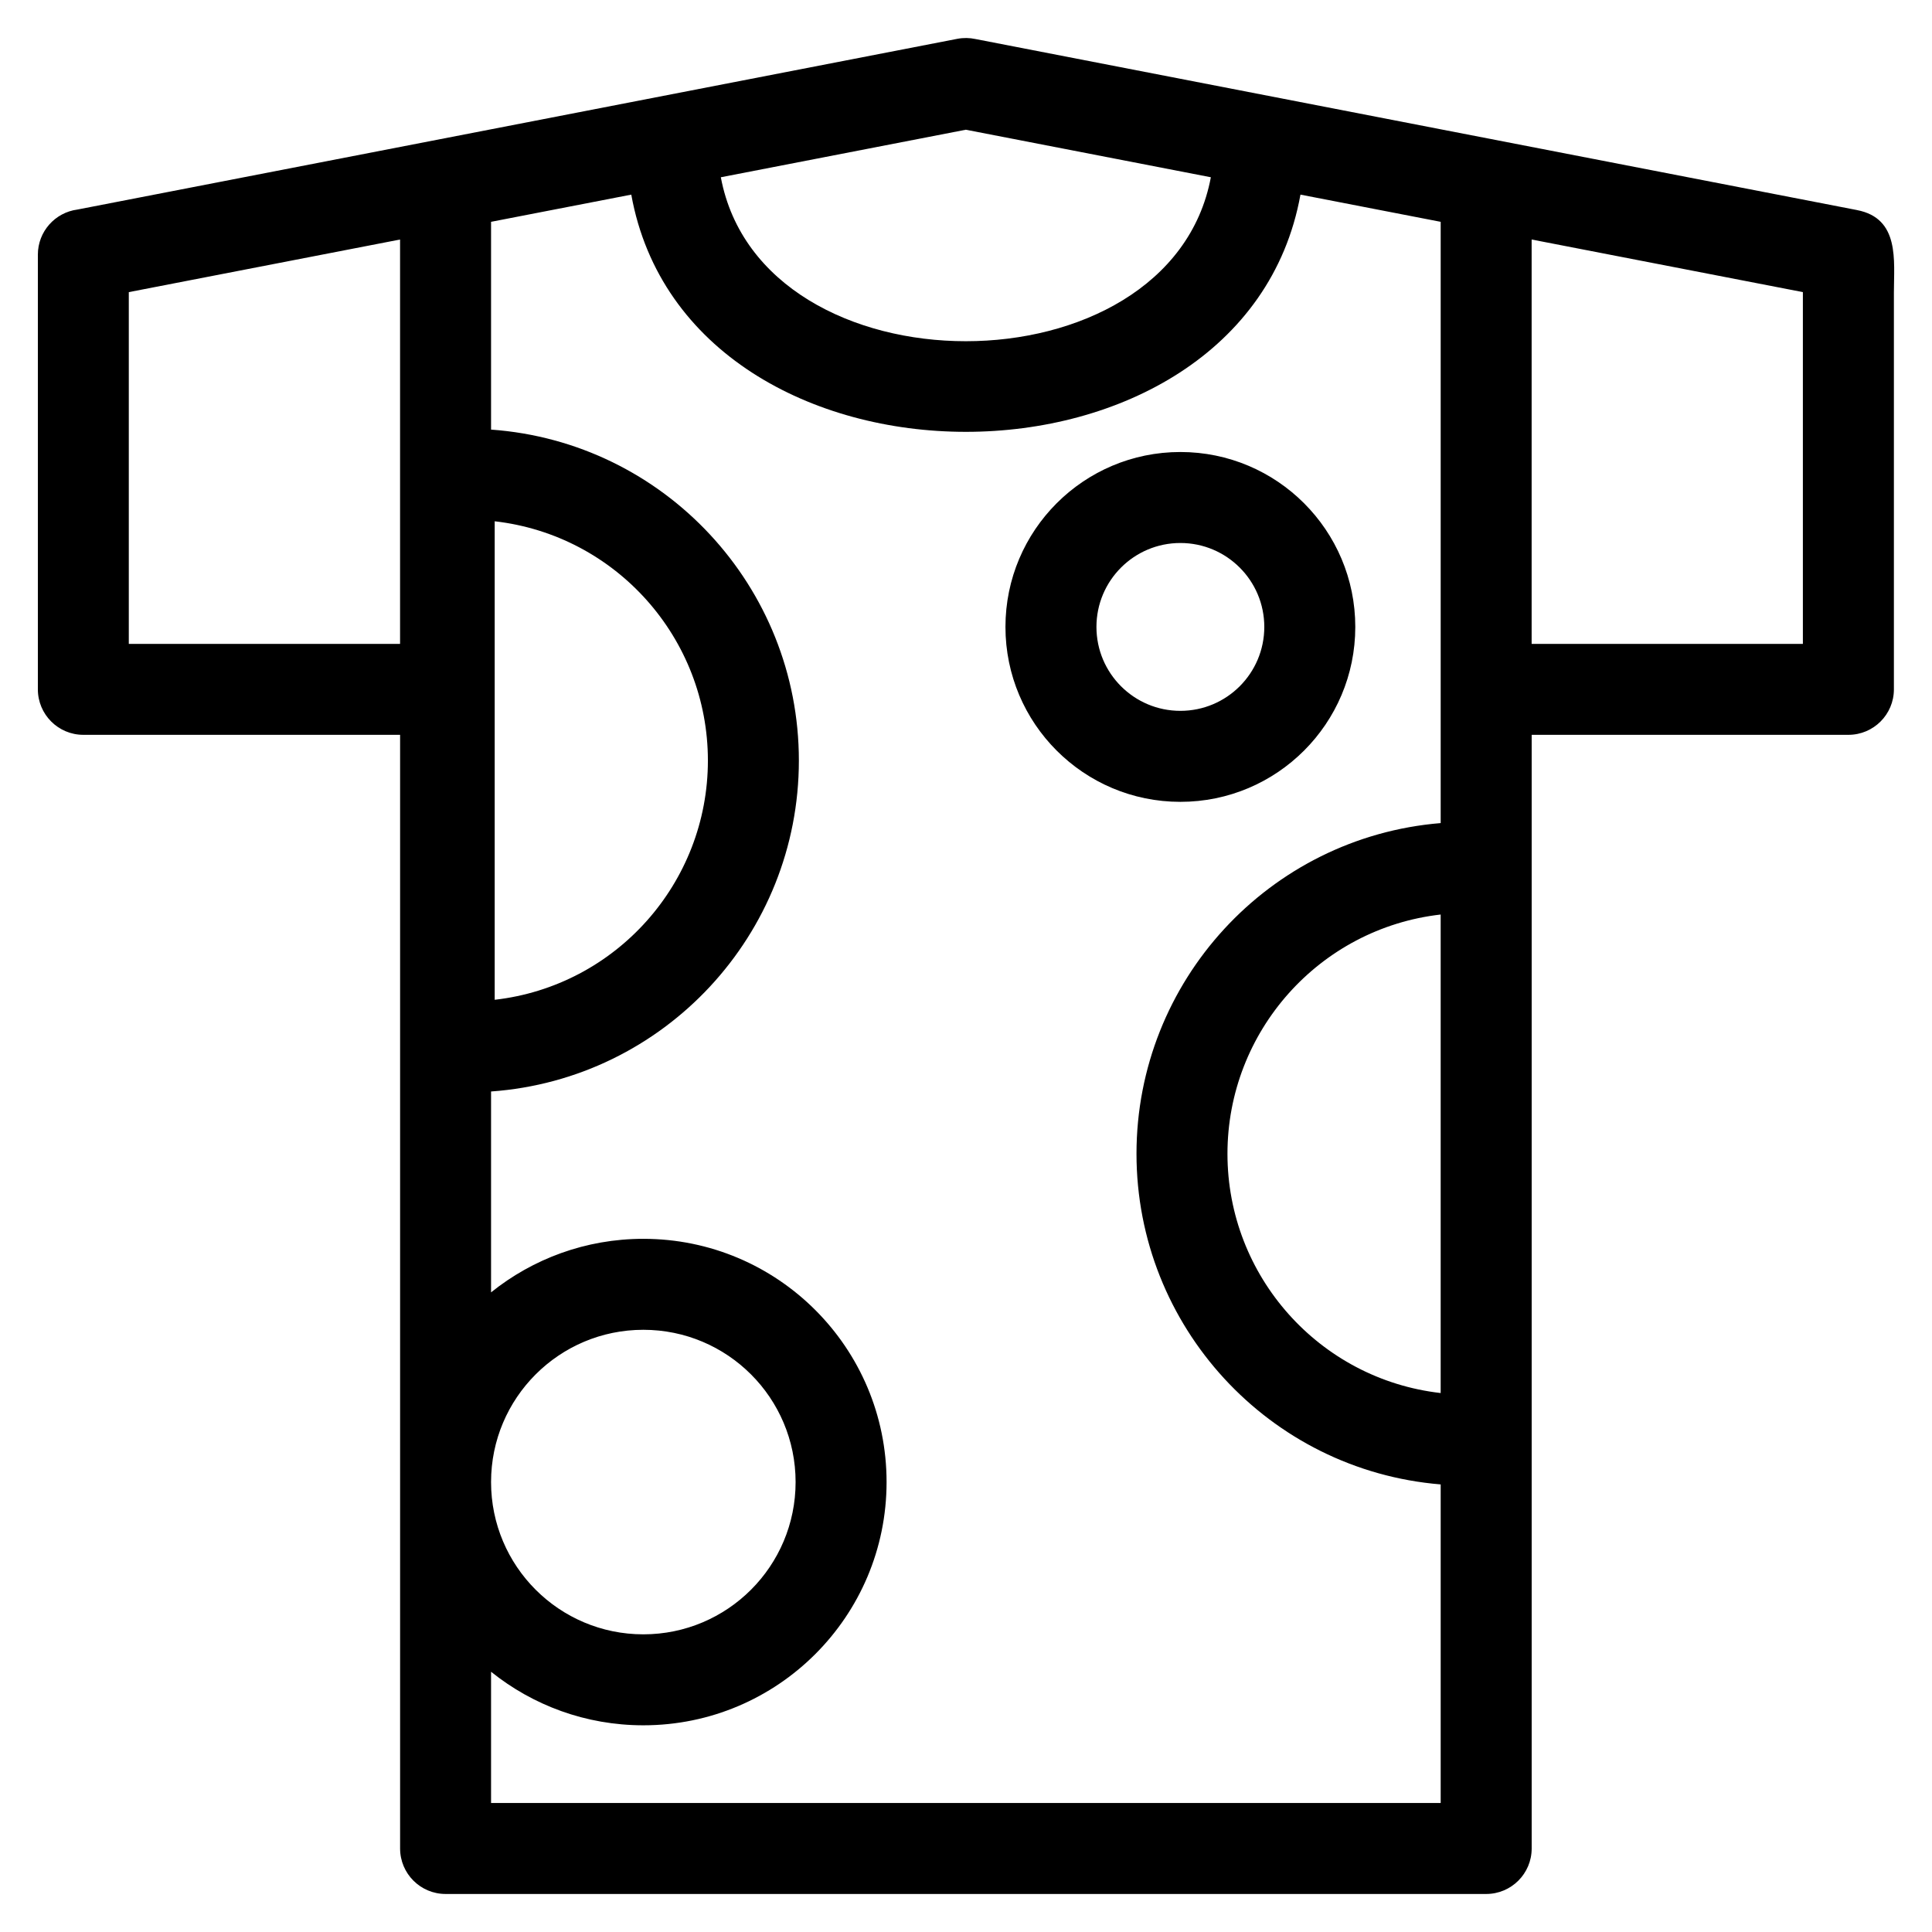 <?xml version="1.0" encoding="UTF-8"?>
<!-- Uploaded to: SVG Repo, www.svgrepo.com, Generator: SVG Repo Mixer Tools -->
<svg fill="#000000" width="800px" height="800px" version="1.1" viewBox="144 144 512 512" xmlns="http://www.w3.org/2000/svg">
 <path d="m636.11 199.67c11.406 2.184 9.793 13.402 9.793 21.852v105.16c0 6.66-5.398 12.055-12.055 12.055h-83.938v295.13c0 6.66-5.398 12.055-12.055 12.055h-275.77c-6.66 0-12.055-5.398-12.055-12.055v-295.13h-83.945c-6.652 0-12.051-5.398-12.051-12.055v-115.2c0-6.125 4.57-11.18 10.484-11.949 77.73-15.086 155.46-30.164 233.19-45.246 1.637-0.309 3.254-0.273 4.789 0.055 77.867 15.109 155.74 30.219 233.61 45.324zm-179.3 64.117c25.598 0 46.355 20.754 46.355 46.355 0 25.598-20.754 46.355-46.355 46.355-25.598 0-46.355-20.754-46.355-46.355 0-25.598 20.754-46.355 46.355-46.355zm0 24.113c-12.281 0-22.242 9.961-22.242 22.242 0 12.289 9.961 22.242 22.242 22.242 12.289 0 22.242-9.957 22.242-22.242 0-12.281-9.957-22.242-22.242-22.242zm-181.71-5.754v126.81c32.156-3.672 56.5-30.992 56.5-63.402 0-32.418-24.352-59.73-56.5-63.41zm-0.965-24.297c45.926 3.285 81.574 41.617 81.574 87.707 0 46.086-35.645 84.422-81.574 87.699v53.234c11.051-8.871 25.082-14.188 40.355-14.188 35.602 0 64.461 28.859 64.461 64.461 0 35.598-28.859 64.461-64.461 64.461-15.273 0-29.305-5.312-40.355-14.191v34.781h251.66v-84.426c-45.512-3.75-80.613-41.91-80.613-87.629s35.102-83.887 80.613-87.633v-159.34l-37.16-7.207c-15.148 83.82-162.19 83.82-177.34 0l-37.16 7.207zm40.355 238.56c-22.285 0-40.355 18.066-40.355 40.355 0 22.285 18.07 40.352 40.355 40.352 22.285 0 40.352-18.066 40.352-40.352 0-22.289-18.066-40.355-40.352-40.355zm211.3-110.05c-32.152 3.672-56.5 30.992-56.5 63.41 0 32.414 24.344 59.73 56.5 63.402zm-275.77-71.723v-107.16l-71.887 13.941v93.223zm85.008-123.66c10.844 57.934 119.01 57.934 129.86 0l-64.934-12.598zm214.87 123.66h71.883v-93.223l-71.883-13.941z"/>
</svg>